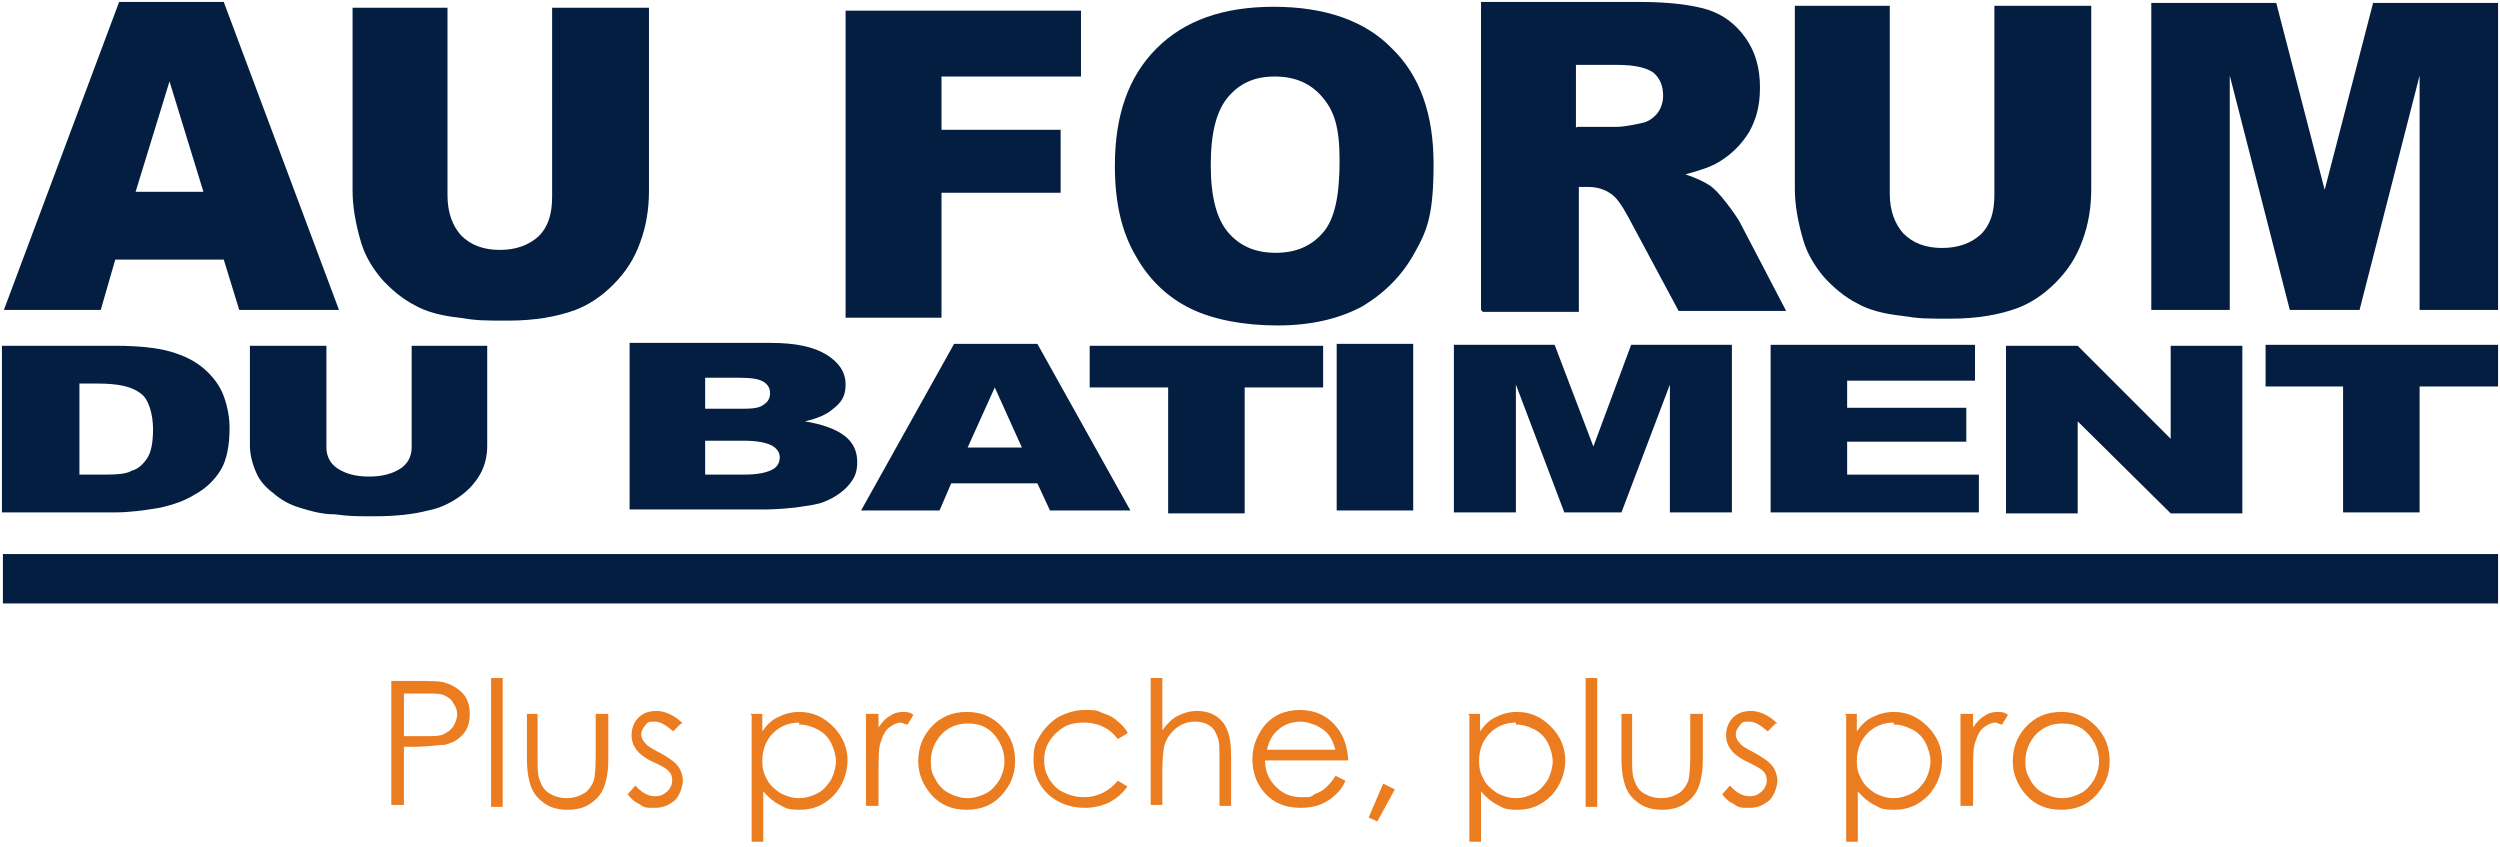 <?xml version="1.0" encoding="UTF-8"?>
<svg id="Calque_1" data-name="Calque 1" xmlns="http://www.w3.org/2000/svg" version="1.1" viewBox="0 0 258.1 87.4">
  <defs>
    <style>
      .cls-1 {
        fill: #17233d;
      }

      .cls-1, .cls-2, .cls-3, .cls-4 {
        stroke-width: 0px;
      }

      .cls-2 {
        fill: #031e41;
      }

      .cls-3 {
        fill: #eb7c20;
      }

      .cls-4 {
        fill: #18233e;
      }
    </style>
  </defs>
  <g>
    <g>
      <path class="cls-3" d="M40.4,70.3h2.6c1.5,0,2.5,0,3,.2.7.2,1.3.6,1.8,1.1.5.6.7,1.3.7,2.1s-.2,1.6-.7,2.1c-.5.6-1.1.9-1.9,1.1-.6,0-1.7.2-3.3.2h-.9v6h-1.3v-13,.2ZM41.7,71.6v4.4h2.2c.9,0,1.5,0,1.9-.2s.7-.4,1-.8c.2-.4.4-.8.4-1.2s-.1-.8-.4-1.2c-.2-.4-.5-.6-.9-.8-.4-.2-1-.2-1.9-.2h-2.3Z"/>
      <rect class="cls-3" x="50.7" y="70" width="1.2" height="13.3"/>
      <path class="cls-3" d="M54.3,73.7h1.2v4.5c0,1.1,0,1.8.2,2.3.2.6.5,1.1,1,1.4s1.1.5,1.8.5,1.3-.2,1.8-.5.8-.8,1-1.3c.1-.4.2-1.2.2-2.4v-4.5h1.3v4.7c0,1.3-.2,2.3-.5,3s-.8,1.2-1.4,1.6-1.4.6-2.3.6-1.7-.2-2.3-.6c-.6-.4-1.1-.9-1.4-1.6s-.5-1.7-.5-3.1v-4.6h-.1Z"/>
      <path class="cls-3" d="M70.3,74.7l-.8.8c-.7-.6-1.3-1-1.9-1s-.7,0-1,.4-.4.6-.4.9.1.6.4.9c.2.3.7.6,1.5,1,.9.5,1.5.9,1.9,1.4.3.4.5,1,.5,1.5s-.3,1.5-.8,2c-.6.5-1.2.8-2.1.8s-1.1,0-1.6-.4c-.5-.2-.9-.6-1.2-1l.8-.9c.6.7,1.3,1.1,2,1.1s.9-.2,1.3-.5c.3-.3.5-.7.5-1.1s-.1-.7-.3-.9c-.2-.3-.7-.6-1.6-1-.9-.4-1.5-.9-1.8-1.3s-.5-.9-.5-1.5.2-1.3.7-1.8,1.1-.7,1.9-.7,1.8.4,2.7,1.3"/>
      <path class="cls-3" d="M77.5,73.7h1.2v1.8c.5-.7,1-1.2,1.7-1.5.6-.3,1.3-.5,2.1-.5,1.4,0,2.5.5,3.5,1.5s1.5,2.2,1.5,3.5-.5,2.6-1.4,3.6c-1,1-2.1,1.5-3.5,1.5s-1.5-.2-2.1-.5-1.2-.8-1.7-1.4v5.2h-1.2v-13.1h-.1ZM82.5,74.6c-1.1,0-2,.4-2.7,1.1s-1.1,1.7-1.1,2.8.2,1.4.5,2,.8,1,1.4,1.4c.6.3,1.2.5,1.9.5s1.3-.2,1.9-.5c.6-.3,1-.8,1.4-1.4.3-.6.5-1.3.5-1.9s-.2-1.3-.5-1.9-.8-1.1-1.4-1.4c-.6-.3-1.2-.5-1.9-.5"/>
      <path class="cls-3" d="M89.4,73.7h1.3v1.4c.4-.6.8-1,1.2-1.2.4-.3.9-.4,1.3-.4s.7,0,1.1.3l-.6,1c-.3,0-.5-.2-.7-.2-.4,0-.8.2-1.2.5s-.7.9-.9,1.6c-.2.5-.2,1.7-.2,3.3v3.2h-1.3v-9.6h0Z"/>
      <path class="cls-3" d="M99.8,73.5c1.5,0,2.7.5,3.7,1.6.9,1,1.3,2.1,1.3,3.5s-.5,2.5-1.4,3.5-2.1,1.5-3.6,1.5-2.7-.5-3.6-1.5-1.4-2.2-1.4-3.5.4-2.5,1.3-3.5c1-1.1,2.2-1.6,3.7-1.6M99.8,74.7c-1,0-1.9.4-2.6,1.1-.7.8-1.1,1.7-1.1,2.8s.2,1.3.5,1.9.8,1.1,1.4,1.4c.6.3,1.2.5,1.9.5s1.3-.2,1.9-.5c.6-.3,1-.8,1.4-1.4.3-.6.5-1.2.5-1.9,0-1.1-.4-2-1.1-2.8-.7-.8-1.6-1.1-2.6-1.1"/>
      <path class="cls-3" d="M116.4,75.7l-1,.6c-.8-1.1-2-1.7-3.5-1.7s-2.1.4-2.9,1.1c-.8.8-1.2,1.7-1.2,2.7s.2,1.4.5,2c.4.6.8,1.1,1.5,1.4.6.3,1.3.5,2.1.5,1.4,0,2.6-.6,3.5-1.7l1,.6c-.5.7-1.1,1.2-1.8,1.6-.8.4-1.7.6-2.6.6-1.5,0-2.8-.5-3.8-1.4-1-1-1.5-2.1-1.5-3.5s.2-1.8.7-2.6c.5-.8,1.1-1.4,1.9-1.9.8-.4,1.7-.7,2.7-.7s1.2,0,1.8.3c.6.2,1.1.4,1.5.8.4.3.8.7,1.1,1.2"/>
      <path class="cls-3" d="M118.8,70h1.2v5.4c.5-.7,1-1.2,1.6-1.5s1.2-.5,2-.5,1.4.2,1.9.5c.6.4,1,.9,1.2,1.5.3.6.4,1.6.4,2.9v4.9h-1.2v-4.6c0-1.1,0-1.8-.1-2.2-.2-.6-.4-1.1-.8-1.4-.4-.3-.9-.5-1.6-.5s-1.4.2-2,.7-1,1.1-1.2,1.8c-.1.5-.2,1.3-.2,2.6v3.5h-1.2v-13.3.2Z"/>
      <path class="cls-3" d="M137.9,80.1l1,.5c-.3.7-.7,1.2-1.2,1.6-.4.4-1,.7-1.5.9-.6.2-1.2.3-1.9.3-1.6,0-2.8-.5-3.7-1.5s-1.3-2.2-1.3-3.5.4-2.3,1.1-3.3c.9-1.2,2.2-1.8,3.8-1.8s2.9.6,3.9,1.9c.7.9,1,2,1.1,3.3h-8.6c0,1.1.4,2,1.1,2.7.7.7,1.5,1.1,2.6,1.1s1,0,1.4-.3c.5-.2.9-.4,1.2-.7.3-.3.7-.7,1.1-1.4M137.9,77.5c-.2-.7-.4-1.2-.7-1.6s-.7-.7-1.3-1c-.5-.2-1.1-.4-1.6-.4-.9,0-1.8.3-2.4.9-.5.4-.9,1.1-1.1,2h7.2,0Z"/>
      <polygon class="cls-3" points="142.8 80.9 144 81.5 142.2 84.8 141.3 84.4 142.8 80.9"/>
      <path class="cls-3" d="M151.6,73.7h1.2v1.8c.5-.7,1-1.2,1.7-1.5.6-.3,1.3-.5,2.1-.5,1.4,0,2.5.5,3.5,1.5s1.5,2.2,1.5,3.5-.5,2.6-1.4,3.6c-1,1-2.1,1.5-3.5,1.5s-1.5-.2-2.1-.5-1.2-.8-1.7-1.4v5.2h-1.2v-13.1h-.1ZM156.5,74.6c-1.1,0-2,.4-2.7,1.1s-1.1,1.7-1.1,2.8.2,1.4.5,2,.8,1,1.4,1.4c.6.3,1.2.5,1.9.5s1.3-.2,1.9-.5c.6-.3,1-.8,1.4-1.4.3-.6.5-1.3.5-1.9s-.2-1.3-.5-1.9-.8-1.1-1.4-1.4c-.6-.3-1.2-.5-1.9-.5"/>
      <rect class="cls-3" x="163.7" y="70" width="1.2" height="13.3"/>
      <path class="cls-3" d="M167.3,73.7h1.2v4.5c0,1.1,0,1.8.2,2.3.2.6.5,1.1,1,1.4s1.1.5,1.8.5,1.3-.2,1.8-.5.8-.8,1-1.3c.1-.4.2-1.2.2-2.4v-4.5h1.3v4.7c0,1.3-.2,2.3-.5,3s-.8,1.2-1.4,1.6c-.6.4-1.4.6-2.3.6s-1.7-.2-2.3-.6-1.1-.9-1.4-1.6c-.3-.7-.5-1.7-.5-3.1v-4.6h-.1Z"/>
      <path class="cls-3" d="M183.3,74.7l-.8.8c-.7-.6-1.3-1-1.9-1s-.7,0-1,.4-.4.6-.4.9.1.6.4.9c.2.3.7.6,1.5,1,.9.5,1.5.9,1.9,1.4.3.4.5,1,.5,1.5s-.3,1.5-.8,2c-.6.5-1.2.8-2.1.8s-1.1,0-1.6-.4c-.5-.2-.9-.6-1.2-1l.8-.9c.6.7,1.3,1.1,2,1.1s.9-.2,1.3-.5c.3-.3.5-.7.5-1.1s-.1-.7-.3-.9c-.2-.3-.8-.6-1.6-1-.9-.4-1.5-.9-1.8-1.3s-.5-.9-.5-1.5.2-1.3.7-1.8,1.1-.7,1.9-.7,1.8.4,2.7,1.3"/>
      <path class="cls-3" d="M190.5,73.7h1.2v1.8c.5-.7,1-1.2,1.7-1.5.6-.3,1.3-.5,2.1-.5,1.4,0,2.5.5,3.5,1.5s1.5,2.2,1.5,3.5-.5,2.6-1.4,3.6c-1,1-2.1,1.5-3.5,1.5s-1.5-.2-2.1-.5-1.2-.8-1.7-1.4v5.2h-1.2v-13.1h-.1ZM195.5,74.6c-1.1,0-2,.4-2.7,1.1s-1.1,1.7-1.1,2.8.2,1.4.5,2,.8,1,1.4,1.4c.6.3,1.2.5,1.9.5s1.3-.2,1.9-.5,1-.8,1.4-1.4c.3-.6.5-1.3.5-1.9s-.2-1.3-.5-1.9-.8-1.1-1.4-1.4-1.2-.5-1.9-.5"/>
      <path class="cls-3" d="M202.4,73.7h1.3v1.4c.4-.6.8-1,1.2-1.2.4-.3.9-.4,1.3-.4s.7,0,1.1.3l-.6,1c-.3,0-.5-.2-.7-.2-.4,0-.8.2-1.2.5-.4.3-.7.9-.9,1.6-.2.5-.2,1.7-.2,3.3v3.2h-1.3v-9.6h0Z"/>
      <path class="cls-3" d="M212.8,73.5c1.5,0,2.7.5,3.7,1.6.9,1,1.3,2.1,1.3,3.5s-.5,2.5-1.4,3.5-2.1,1.5-3.6,1.5-2.7-.5-3.6-1.5-1.4-2.2-1.4-3.5.4-2.5,1.3-3.5c1-1.1,2.2-1.6,3.7-1.6M212.8,74.7c-1,0-1.9.4-2.6,1.1-.7.8-1.1,1.7-1.1,2.8s.2,1.3.5,1.9.8,1.1,1.4,1.4,1.2.5,1.9.5,1.3-.2,1.9-.5,1-.8,1.4-1.4c.3-.6.5-1.2.5-1.9,0-1.1-.4-2-1.1-2.8s-1.6-1.1-2.6-1.1"/>
    </g>
    <g>
      <rect class="cls-2" x=".3" y="57.2" width="257.6" height="5.1"/>
      <g>
        <path class="cls-2" d="M.3,35.7h11.7c2.3,0,4.2.2,5.6.6,1.4.4,2.6,1,3.5,1.8s1.6,1.7,2,2.8.6,2.2.6,3.3c0,1.8-.3,3.3-.9,4.3s-1.5,1.9-2.6,2.5c-1.1.7-2.3,1.1-3.6,1.4-1.7.3-3.3.5-4.7.5H.2v-17.2h.1ZM8.2,39.6v9.4h1.9c1.7,0,2.8,0,3.5-.4.7-.2,1.2-.7,1.6-1.3s.6-1.6.6-3-.4-3.1-1.3-3.7c-.9-.7-2.3-1-4.4-1h-2,0Z"/>
        <path class="cls-2" d="M42.4,35.7h7.9v10.3c0,1-.2,2-.7,2.9s-1.2,1.7-2.2,2.4-2.1,1.2-3.2,1.4c-1.5.4-3.4.6-5.5.6s-2.6,0-4.1-.2c-1.5,0-2.7-.4-3.7-.7s-1.9-.8-2.7-1.5c-.8-.6-1.4-1.3-1.7-2-.5-1.1-.7-2.1-.7-2.9v-10.3h7.9v10.5c0,.9.4,1.7,1.2,2.2.8.5,1.8.8,3.2.8s2.4-.3,3.2-.8c.8-.5,1.2-1.3,1.2-2.2v-10.5h0Z"/>
        <path class="cls-2" d="M64.8,35.4h14.8c2.5,0,4.4.4,5.7,1.2s2,1.8,2,3.1-.5,1.9-1.4,2.6c-.6.5-1.5.9-2.8,1.2,1.8.3,3.2.8,4.1,1.5.9.7,1.3,1.6,1.3,2.7s-.3,1.7-.9,2.4c-.6.7-1.5,1.3-2.5,1.7-.7.3-1.7.4-3,.6-1.8.2-3,.2-3.5.2h-13.6v-17.2h-.2ZM72.8,42.2h3.4c1.2,0,2.1,0,2.6-.4.5-.3.7-.7.7-1.2s-.2-.9-.7-1.2-1.3-.4-2.5-.4h-3.5v3.3h0ZM72.8,49h4c1.4,0,2.3-.2,2.9-.5.6-.3.8-.8.8-1.3s-.3-.9-.8-1.2c-.6-.3-1.5-.5-2.9-.5h-4v3.5Z"/>
        <path class="cls-2" d="M107.2,49.9h-9l-1.2,2.8h-8.1l9.6-17.2h8.6l9.6,17.2h-8.3l-1.3-2.8h0ZM105.5,46.2l-2.8-6.2-2.8,6.2h5.6Z"/>
        <rect class="cls-2" x="138" y="35.5" width="7.9" height="17.2"/>
        <polygon class="cls-2" points="112.5 35.7 136.6 35.7 136.6 40 128.5 40 128.5 53 120.6 53 120.6 40 112.5 40 112.5 35.7"/>
        <polygon class="cls-2" points="150.1 35.6 160.5 35.6 164.5 46.1 168.4 35.6 178.8 35.6 178.8 52.9 172.4 52.9 172.4 39.7 167.4 52.9 161.5 52.9 156.5 39.7 156.5 52.9 150.1 52.9 150.1 35.6"/>
        <polygon class="cls-2" points="182.8 35.6 203.9 35.6 203.9 39.3 190.7 39.3 190.7 42.1 203 42.1 203 45.6 190.7 45.6 190.7 49 204.3 49 204.3 52.9 182.8 52.9 182.8 35.6"/>
        <polygon class="cls-2" points="207.1 35.7 214.5 35.7 224.1 45.3 224.1 35.7 231.5 35.7 231.5 53 224.1 53 214.5 43.5 214.5 53 207.1 53 207.1 35.7"/>
        <polygon class="cls-2" points="233.9 35.6 257.9 35.6 257.9 39.9 249.8 39.9 249.8 52.9 241.9 52.9 241.9 39.9 233.9 39.9 233.9 35.6"/>
      </g>
      <g>
        <path class="cls-2" d="M17.5,8.4l3.5,11.4h-7l3.5-11.4ZM12.3.2L.4,32h10l1.5-5.2h11.2l1.6,5.2h10.3L23.1.2h-10.8Z"/>
        <path class="cls-2" d="M57.2.8h9.8v18.9c0,1.9-.3,3.7-.9,5.3-.6,1.7-1.5,3.1-2.8,4.4-1.3,1.3-2.6,2.1-3.9,2.6-1.9.7-4.2,1.1-6.9,1.1s-3.2,0-5.1-.3c-1.8-.2-3.4-.6-4.6-1.3-1.2-.6-2.4-1.6-3.4-2.7-1-1.2-1.7-2.4-2.1-3.7-.6-2-.9-3.8-.9-5.4V.8h9.8v19.4c0,1.7.5,3.1,1.4,4.1,1,1,2.3,1.5,4,1.5s3-.5,4-1.4c1-1,1.4-2.3,1.4-4.1V.8h.2Z"/>
        <polygon class="cls-2" points="87.3 1.1 111.6 1.1 111.6 7.9 97.2 7.9 97.2 13.4 109.5 13.4 109.5 19.9 97.2 19.9 97.2 32.8 87.3 32.8 87.3 1.1"/>
        <path class="cls-2" d="M115.1,17.1c0-5.2,1.4-9.2,4.3-12.1,2.9-2.9,6.9-4.3,12.1-4.3s9.4,1.4,12.2,4.3c2.9,2.8,4.3,6.8,4.3,11.9s-.6,6.8-1.9,9.1c-1.3,2.4-3.1,4.2-5.4,5.6-2.4,1.3-5.3,2-8.8,2s-6.6-.6-8.9-1.7c-2.3-1.1-4.3-2.9-5.7-5.4-1.5-2.5-2.2-5.6-2.2-9.3M125,17.1c0,3.2.6,5.5,1.8,6.9s2.8,2.1,4.9,2.1,3.7-.7,4.9-2.1,1.7-3.8,1.7-7.4-.6-5.2-1.8-6.6-2.8-2.1-4.9-2.1-3.6.7-4.8,2.1c-1.2,1.4-1.8,3.7-1.8,7"/>
        <path class="cls-2" d="M152.9,32V.2h16.4c3,0,5.4.3,7,.8s2.9,1.5,3.9,2.9,1.5,3.1,1.5,5.1-.4,3.3-1.1,4.6c-.8,1.3-1.8,2.3-3.1,3.1-.8.5-2,.9-3.5,1.3,1.2.4,2,.8,2.6,1.2.4.3.9.8,1.6,1.7.7.9,1.1,1.5,1.4,2l4.8,9.2h-11.1l-5.2-9.7c-.7-1.3-1.3-2.1-1.8-2.4-.7-.5-1.5-.7-2.4-.7h-.9v12.9h-9.9l-.2-.2ZM162.8,13.1h4.1c.4,0,1.3-.1,2.6-.4.6-.1,1.2-.5,1.6-1s.6-1.2.6-1.8c0-1-.3-1.8-1-2.4-.7-.5-1.9-.8-3.7-.8h-4.3v6.5h0Z"/>
        <path class="cls-2" d="M206.1.6h9.8v18.9c0,1.9-.3,3.7-.9,5.3-.6,1.7-1.5,3.1-2.8,4.4-1.3,1.3-2.6,2.1-3.9,2.6-1.9.7-4.2,1.1-6.9,1.1s-3.2,0-5.1-.3c-1.8-.2-3.4-.6-4.6-1.3-1.2-.6-2.4-1.6-3.4-2.7-1-1.2-1.7-2.4-2.1-3.7-.6-2-.9-3.8-.9-5.4V.6h9.8v19.4c0,1.7.5,3.1,1.4,4.1,1,1,2.3,1.5,4,1.5s3-.5,4-1.4c1-1,1.4-2.3,1.4-4.1V.6h.2Z"/>
        <polygon class="cls-2" points="222.1 .3 235 .3 240 19.6 245 .3 257.9 .3 257.9 32 249.8 32 249.8 7.8 243.6 32 236.4 32 230.2 7.8 230.2 32 222.1 32 222.1 .3"/>
      </g>
    </g>
  </g>
  <g>
    <path class="cls-4" d="M-859.1,25.6h-17.8v-10.2h5.3v5.3h5.7v-10.3h-16.7v20.6h23.6"/>
    <path class="cls-1" d="M-860,5.4v30.1h-27.8V5.4h27.8M-858.5,3.9h-30.8v33.1h30.8V3.9h0Z"/>
  </g>
</svg>